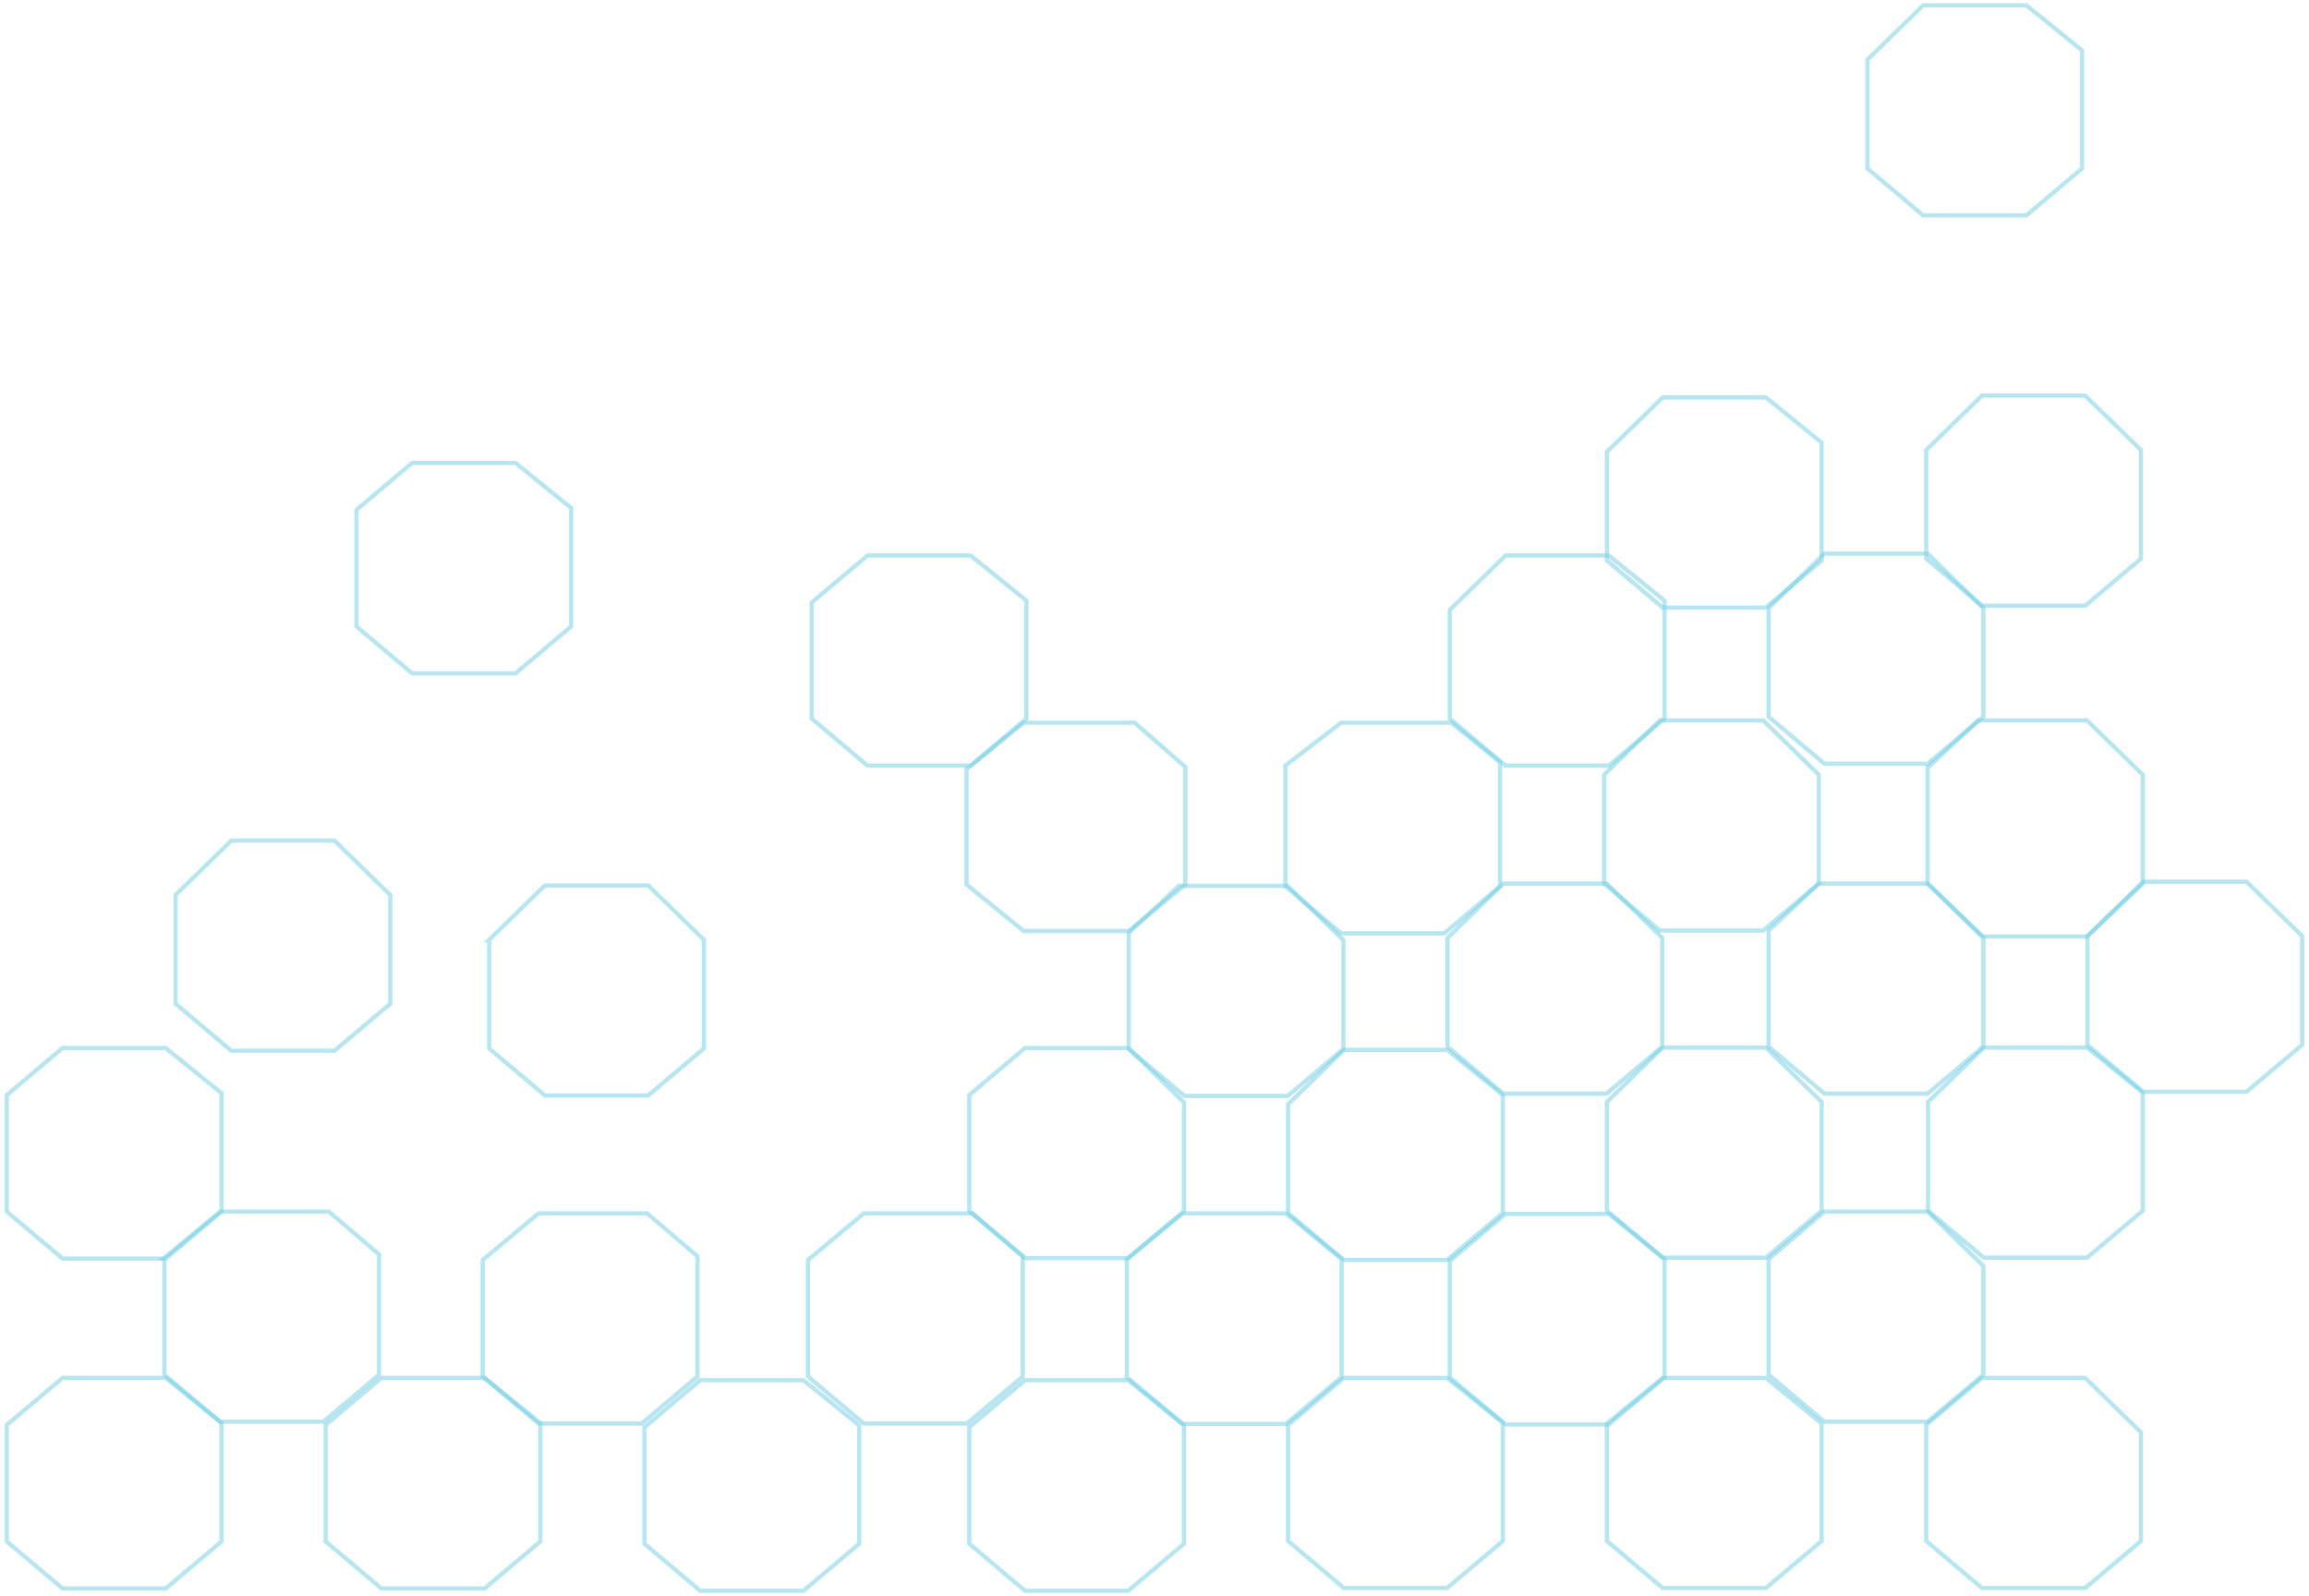 <?xml version="1.0" encoding="UTF-8"?> <svg xmlns="http://www.w3.org/2000/svg" width="434" height="300" viewBox="0 0 434 300" fill="none"><path d="M332.437 236.649L342.916 227.729L362.314 227.729L372.793 237.948L372.793 258.385L362.314 267.218L342.916 267.218L332.437 258.385L332.437 236.649Z" stroke="#70CEE4" stroke-opacity="0.5" stroke-width="0.8"></path><path d="M362.053 267.824L372.531 258.991L391.93 258.991L402.408 269.21L402.408 289.648L391.93 298.481L372.531 298.481L362.053 289.648L362.053 267.824Z" stroke="#70CEE4" stroke-opacity="0.5" stroke-width="0.8"></path><path d="M302.039 207.117L312.518 196.898L331.916 196.898L342.395 207.117L342.395 227.554L331.916 236.387L312.518 236.387L302.039 227.554L302.039 207.117Z" stroke="#70CEE4" stroke-opacity="0.5" stroke-width="0.8"></path><path d="M272.51 236.995L282.988 228.162L302.387 228.162L312.865 236.649L312.865 258.905L302.387 267.738L282.988 267.738L272.51 258.905L272.51 236.995Z" stroke="#70CEE4" stroke-opacity="0.5" stroke-width="0.8"></path><path d="M242.115 207.55L252.594 197.331L271.992 197.331L282.471 205.818L282.471 227.987L271.992 236.821L252.594 236.821L242.115 227.987L242.115 207.55Z" stroke="#70CEE4" stroke-opacity="0.5" stroke-width="0.8"></path><path d="M272.078 176.288L282.557 166.069L301.955 166.069L312.434 176.288L312.434 196.725L301.955 205.558L282.557 205.558L272.078 196.725L272.078 176.288Z" stroke="#70CEE4" stroke-opacity="0.5" stroke-width="0.8"></path><path d="M212.15 175.335L221.59 166.502L242.027 166.502L252.506 176.721L252.506 197.158L242.027 205.992L222.629 205.992L212.15 197.158L212.15 175.335Z" stroke="#70CEE4" stroke-opacity="0.5" stroke-width="0.8"></path><path d="M362.4 207.117L372.879 196.898L392.277 196.898L402.756 205.385L402.756 227.554L392.277 236.387L372.879 236.387L362.4 227.554L362.4 207.117Z" stroke="#70CEE4" stroke-opacity="0.5" stroke-width="0.8"></path><path d="M392.365 175.941L402.844 165.722L422.242 165.722L432.721 175.941L432.721 196.378L422.242 205.212L402.844 205.212L392.365 196.378L392.365 175.941Z" stroke="#70CEE4" stroke-opacity="0.5" stroke-width="0.8"></path><path d="M332.437 174.902L341.877 166.069L362.314 166.069L372.793 176.288L372.793 196.725L362.314 205.558L342.916 205.558L332.437 196.725L332.437 174.902Z" stroke="#70CEE4" stroke-opacity="0.5" stroke-width="0.8"></path><path d="M362.4 144.245L371.84 135.412L392.277 135.412L402.756 145.631L402.756 166.068L392.277 176.027L372.706 176.027L362.314 166.068L362.314 144.245L362.4 144.245Z" stroke="#70CEE4" stroke-opacity="0.5" stroke-width="0.8"></path><path d="M242.115 267.824L252.594 258.991L271.992 258.991L282.471 267.391L282.471 289.648L271.992 298.481L252.594 298.481L242.115 289.648L242.115 267.824Z" stroke="#70CEE4" stroke-opacity="0.5" stroke-width="0.8"></path><path d="M211.805 236.647L222.283 228.074L241.682 228.074L252.16 236.647L252.16 258.817L241.682 267.65L222.283 267.65L211.805 258.817L211.805 236.647Z" stroke="#70CEE4" stroke-opacity="0.5" stroke-width="0.8"></path><path d="M302.039 267.565L312.518 258.991L331.916 258.991L342.395 267.565L342.395 289.648L331.916 298.481L312.518 298.481L302.039 289.648L302.039 267.565Z" stroke="#70CEE4" stroke-opacity="0.5" stroke-width="0.8"></path><path d="M182.185 268.258L192.664 259.424L212.062 259.424L222.541 267.911L222.541 290.167L212.062 299L192.664 299L182.185 290.167L182.185 268.258Z" stroke="#70CEE4" stroke-opacity="0.5" stroke-width="0.8"></path><path d="M151.877 236.821L162.355 228.074L182.793 228.074L192.232 236.128L192.232 258.73L181.754 267.564L162.355 267.564L151.877 258.73L151.877 236.821Z" stroke="#70CEE4" stroke-opacity="0.5" stroke-width="0.8"></path><path d="M182.185 205.819L192.664 196.986L212.062 196.986L222.541 207.205L222.541 227.642L212.062 236.476L192.664 236.476L182.185 227.642L182.185 205.819Z" stroke="#70CEE4" stroke-opacity="0.5" stroke-width="0.8"></path><path d="M91.863 176.721L102.428 166.416L121.826 166.416L132.305 176.635L132.305 197.072L121.826 205.905L102.428 205.905L91.949 197.072L91.949 176.721L91.863 176.721Z" stroke="#70CEE4" stroke-opacity="0.5" stroke-width="0.8"></path><path d="M121.135 268.258L131.614 259.424L151.012 259.424L161.49 267.911L161.49 290.167L151.012 299L131.614 299L121.135 290.167L121.135 268.258Z" stroke="#70CEE4" stroke-opacity="0.5" stroke-width="0.8"></path><path d="M90.736 236.821L101.215 228.074L121.652 228.074L131.092 236.128L131.092 258.73L120.613 267.564L101.215 267.564L90.736 258.73L90.736 236.821Z" stroke="#70CEE4" stroke-opacity="0.5" stroke-width="0.8"></path><path d="M33 168.219L43.479 158L62.877 158L73.356 168.219L73.356 188.656L62.877 197.49L43.479 197.49L33 188.656L33 168.219Z" stroke="#70CEE4" stroke-opacity="0.5" stroke-width="0.8"></path><path d="M61.207 267.824L71.686 258.991L91.084 258.991L101.562 267.478L101.562 289.734L91.084 298.567L71.686 298.567L61.207 289.734L61.207 267.824Z" stroke="#70CEE4" stroke-opacity="0.5" stroke-width="0.8"></path><path d="M30.81 236.476L41.375 227.729L61.813 227.729L71.252 235.783L71.252 258.385L60.774 267.218L41.375 267.218L30.897 258.385L30.897 236.476L30.81 236.476Z" stroke="#70CEE4" stroke-opacity="0.5" stroke-width="0.8"></path><path d="M1.279 205.819L11.758 196.986L31.156 196.986L41.635 205.473L41.635 227.729L31.156 236.562L11.758 236.562L1.279 227.729L1.279 205.819Z" stroke="#70CEE4" stroke-opacity="0.5" stroke-width="0.8"></path><path d="M1.279 267.824L11.758 258.991L31.156 258.991L41.635 267.478L41.635 289.734L31.156 298.567L11.758 298.567L1.279 289.734L1.279 267.824Z" stroke="#70CEE4" stroke-opacity="0.5" stroke-width="0.8"></path><path d="M332.437 114.282L342.916 104.064L362.314 104.064L372.793 114.282L372.793 134.72L362.314 143.553L342.916 143.553L332.437 134.72L332.437 114.282Z" stroke="#70CEE4" stroke-opacity="0.5" stroke-width="0.8"></path><path d="M272.51 114.629L282.988 104.411L302.387 104.411L312.865 112.897L312.865 135.067L302.387 143.9L282.988 143.9L272.51 135.067L272.51 114.629Z" stroke="#70CEE4" stroke-opacity="0.5" stroke-width="0.8"></path><path d="M152.57 113.244L163.049 104.41L182.447 104.41L192.926 112.897L192.926 135.067L182.447 143.9L163.049 143.9L152.57 135.067L152.57 113.244Z" stroke="#70CEE4" stroke-opacity="0.5" stroke-width="0.8"></path><path d="M362.053 84.578L372.531 74.359L391.93 74.359L402.408 84.578L402.408 105.016L391.93 113.849L372.531 113.849L362.053 105.016L362.053 84.578Z" stroke="#70CEE4" stroke-opacity="0.5" stroke-width="0.8"></path><path d="M302.039 84.925L312.518 74.706L331.916 74.706L342.395 83.193L342.395 105.362L331.916 114.196L312.518 114.196L302.039 105.362L302.039 84.925Z" stroke="#70CEE4" stroke-opacity="0.5" stroke-width="0.8"></path><path d="M351 11.219L361.479 1L380.877 1L391.355 9.487L391.355 31.656L380.877 40.489L361.479 40.489L351 31.656L351 11.219Z" stroke="#70CEE4" stroke-opacity="0.5" stroke-width="0.8"></path><path d="M301.522 145.631L312 135.412L331.399 135.412L341.877 145.631L341.877 166.068L331.399 174.902L312 174.902L301.522 166.068L301.522 145.631Z" stroke="#70CEE4" stroke-opacity="0.5" stroke-width="0.8"></path><path d="M241.596 143.899L252.074 135.845L272.772 135.845L281.951 143.293L281.951 166.588L271.473 175.421L252.074 175.421L241.596 166.588L241.596 143.899Z" stroke="#70CEE4" stroke-opacity="0.5" stroke-width="0.8"></path><path d="M181.666 144.592L192.404 135.845L213.275 135.845L222.801 144.159L222.801 166.242L212.149 174.989L192.404 174.989L181.666 166.242L181.666 144.592Z" stroke="#70CEE4" stroke-opacity="0.5" stroke-width="0.8"></path><path d="M67 95.833L77.478 87L96.877 87L107.355 95.487L107.355 117.743L96.877 126.576L77.478 126.576L67 117.743L67 95.833Z" stroke="#70CEE4" stroke-opacity="0.5" stroke-width="0.8"></path></svg> 